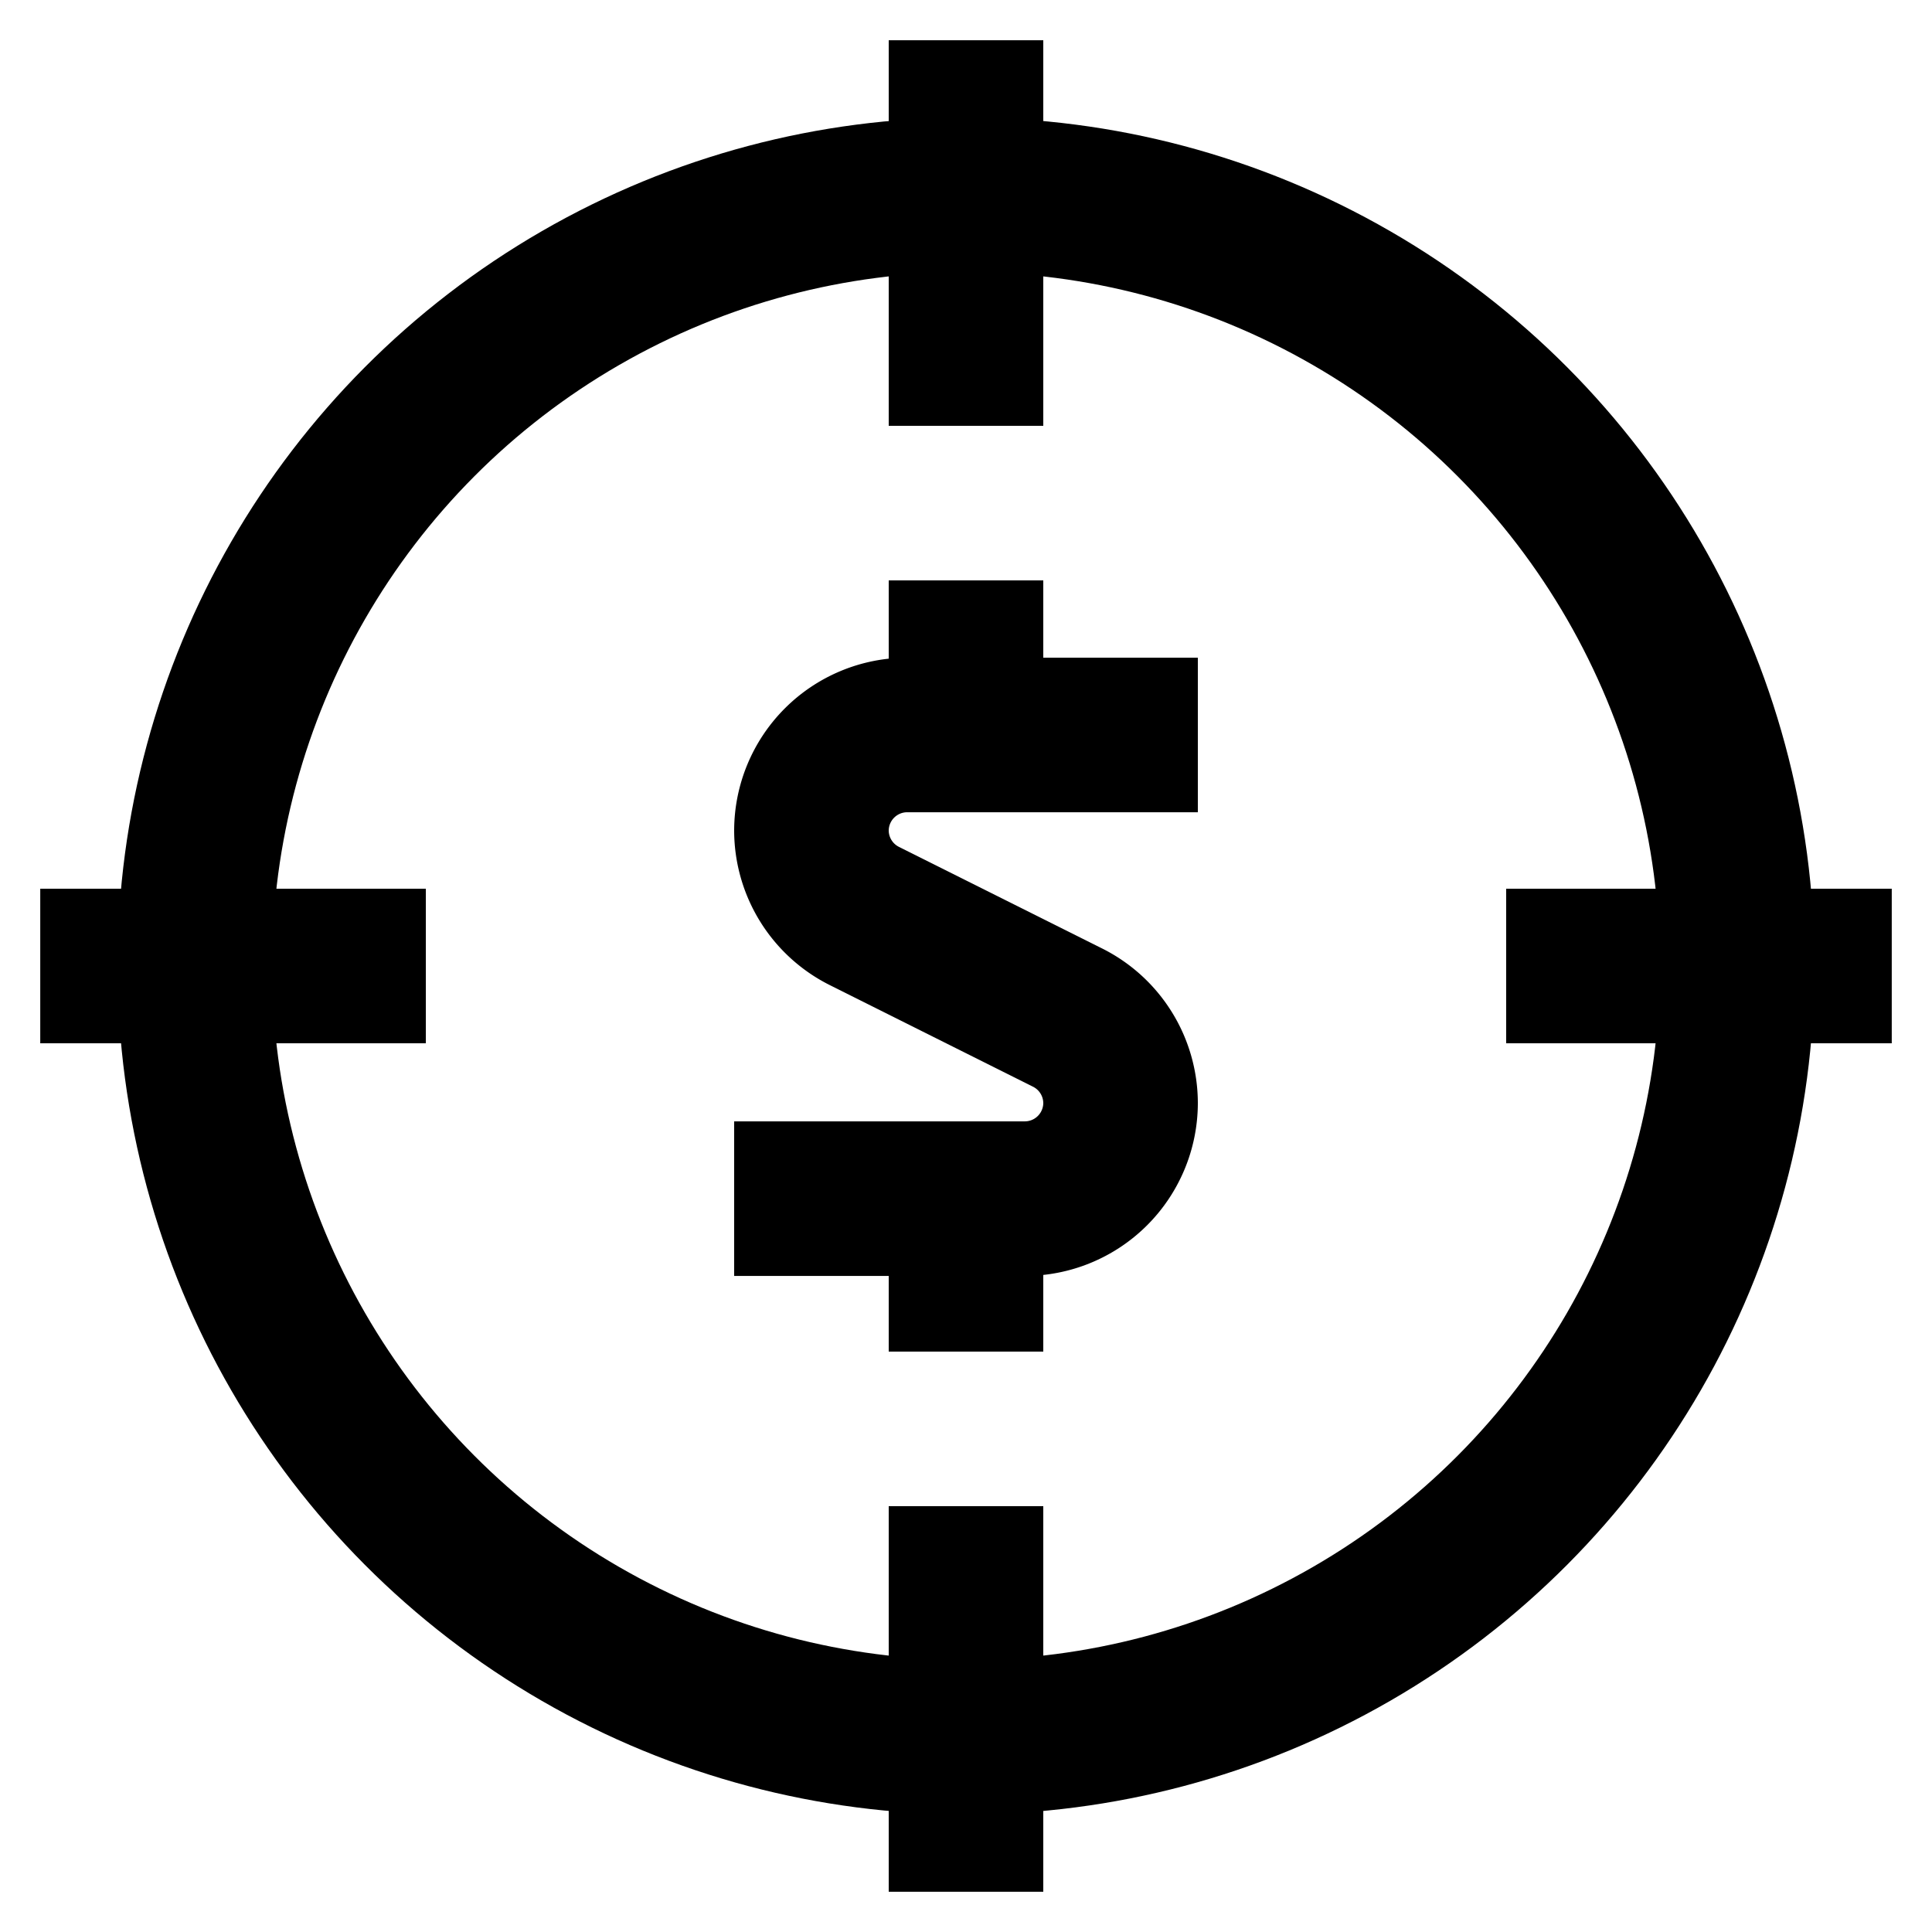 <svg id="Layer_1" data-name="Layer 1" xmlns="http://www.w3.org/2000/svg" viewBox="0 0 24 24"><defs><style>.cls-1{fill:none;stroke:#000;stroke-miterlimit:10;stroke-width:1.92px;}</style></defs><line class="cls-1" x1="12" y1="0.5" x2="12" y2="5.29"/><line class="cls-1" x1="12" y1="18.71" x2="12" y2="23.5"/><line class="cls-1" x1="23.5" y1="12" x2="18.71" y2="12"/><line class="cls-1" x1="5.29" y1="12" x2="0.5" y2="12"/><circle class="cls-1" cx="12" cy="12" r="9.58"/><path class="cls-1" d="M14.88,9.13H11.27a1.19,1.19,0,0,0-1.19,1.19h0a1.19,1.19,0,0,0,.66,1.06l2.52,1.26a1.19,1.19,0,0,1,.66,1.06h0a1.19,1.19,0,0,1-1.19,1.19H9.12"/><line class="cls-1" x1="12" y1="7.21" x2="12" y2="9.13"/><line class="cls-1" x1="12" y1="14.88" x2="12" y2="16.79"/></svg>